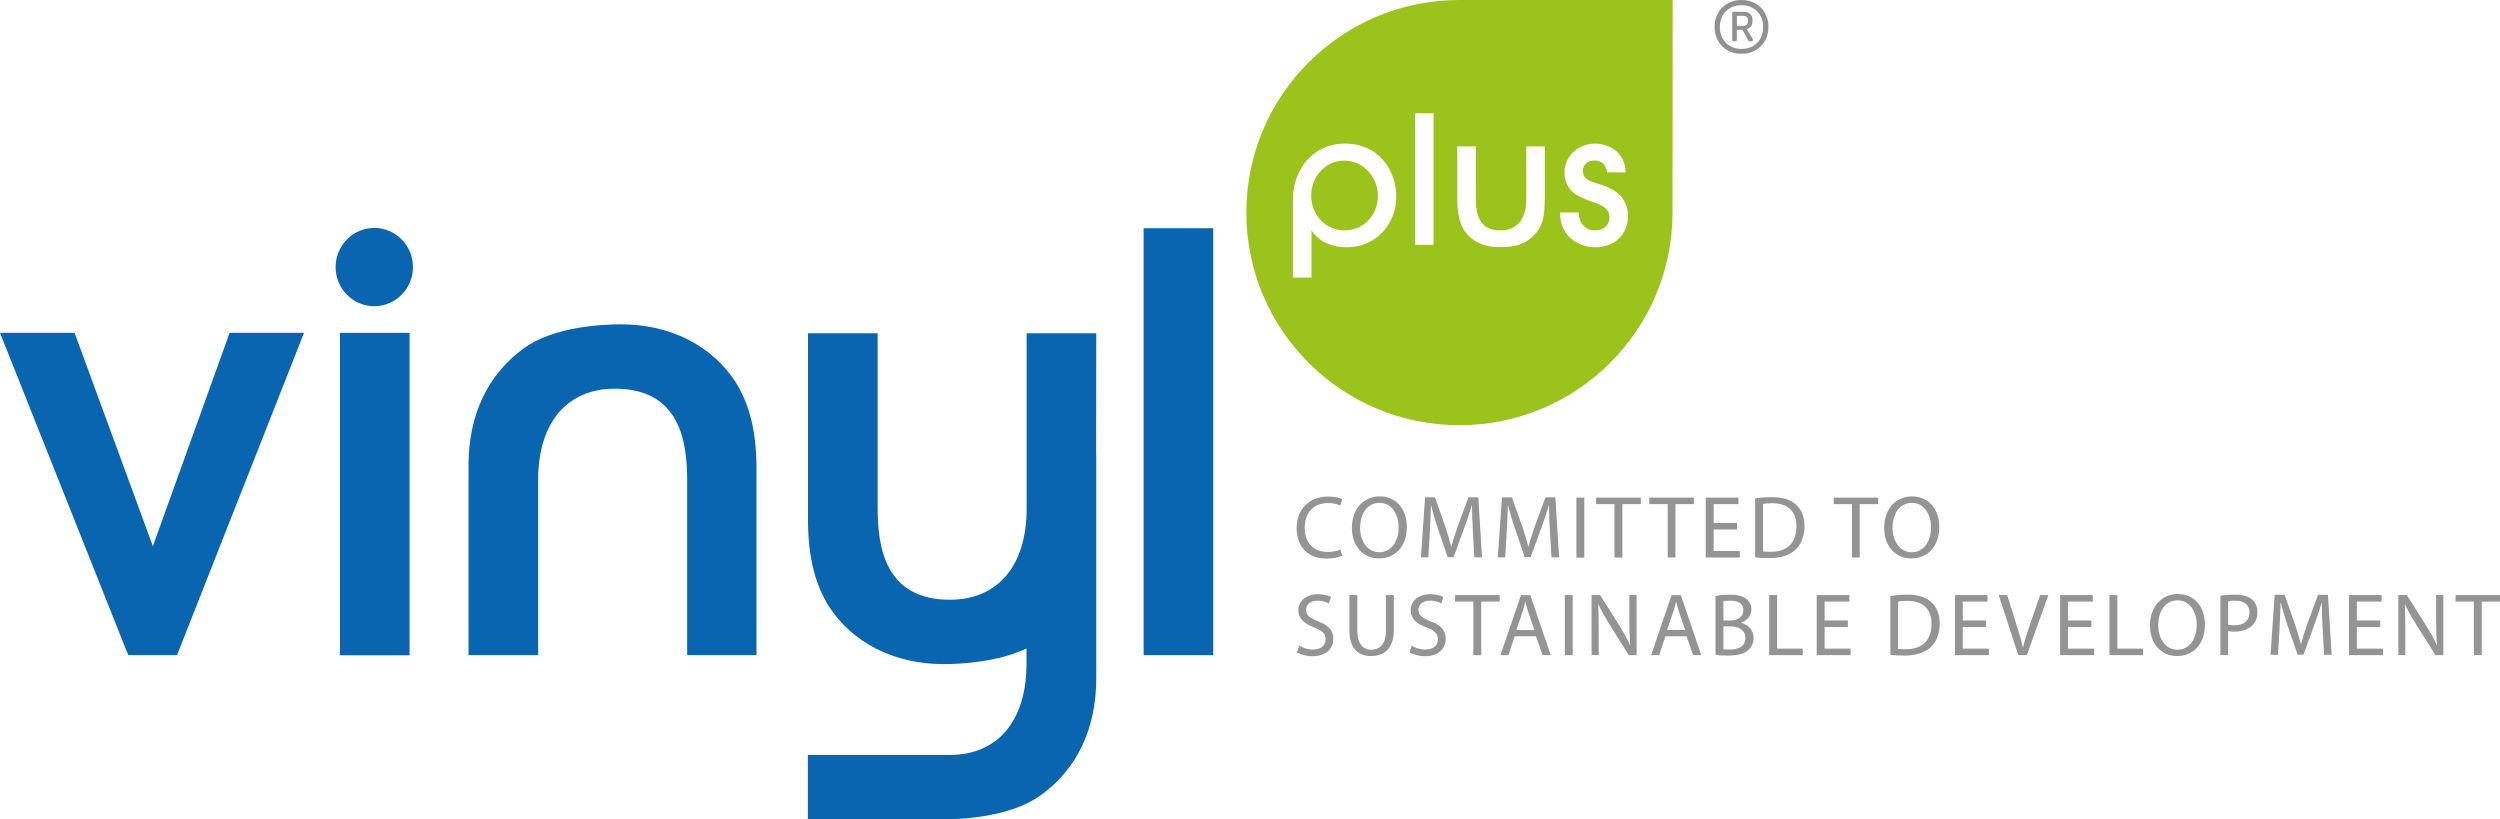<?xml version="1.0" encoding="utf-8"?>
<!-- Generator: Adobe Illustrator 26.2.1, SVG Export Plug-In . SVG Version: 6.00 Build 0)  -->
<svg version="1.1" id="Ebene_1" xmlns="http://www.w3.org/2000/svg" xmlns:xlink="http://www.w3.org/1999/xlink" x="0px" y="0px"
	 viewBox="0 0 161.57 52.95" style="enable-background:new 0 0 161.57 52.95;" xml:space="preserve">
<style type="text/css">
	.st0{clip-path:url(#SVGID_00000044151435366939647490000015579243533775029122_);fill:#9BC31C;}
	.st1{fill:#0965AF;}
	.st2{clip-path:url(#SVGID_00000111160846660557779130000005142879463569635225_);fill:#0965AF;}
	.st3{clip-path:url(#SVGID_00000098214570743552203660000016769593955083741101_);fill:#949494;}
	.st4{clip-path:url(#SVGID_00000098214570743552203660000016769593955083741101_);fill:#0965AF;}
	.st5{clip-path:url(#SVGID_00000170989909738173058890000008552758912630949562_);fill:#919191;}
</style>
<g>
	<defs>
		<rect id="SVGID_1_" width="161.57" height="52.95"/>
	</defs>
	<clipPath id="SVGID_00000097465415348971914970000009480902408980540804_">
		<use xlink:href="#SVGID_1_"  style="overflow:visible;"/>
	</clipPath>
	<path style="clip-path:url(#SVGID_00000097465415348971914970000009480902408980540804_);fill:#9BC31C;" d="M86.87,10.38
		c-1.25,0-2.13,1.08-2.13,2.25c0,1.29,0.96,2.26,2.16,2.26c1.13,0,2.15-0.9,2.15-2.24C89.06,11.52,88.17,10.38,86.87,10.38"/>
	<path style="clip-path:url(#SVGID_00000097465415348971914970000009480902408980540804_);fill:#9BC31C;" d="M108.1,0L94.32,0
		c-7.61,0-13.77,6.15-13.77,13.74c0,7.59,6.16,13.74,13.77,13.74c7.6,0,13.77-6.15,13.77-13.74L108.1,0z M87.03,15.98
		c-1.33,0-2-0.68-2.27-1.08v3.04h-1.2v-5.06c0-1.86,1.23-3.6,3.38-3.6c2.16,0,3.3,1.73,3.3,3.43
		C90.26,14.33,89.05,15.98,87.03,15.98 M92.65,15.82h-1.2v-8.5h1.2V15.82z M99.83,12.9c0,0.97-0.07,1.74-0.8,2.41
		c-0.66,0.61-1.39,0.66-2.19,0.66c-0.72,0-1.36-0.23-1.82-0.63c-0.53-0.46-0.84-1.17-0.84-2.45V9.46h1.2v3.44
		c0,1.57,0.7,1.99,1.59,1.99c0.99,0,1.67-0.63,1.67-2.02V9.46h1.2V12.9z M103.08,15.98c-0.81,0-2.26-0.5-2.26-2.25h1.2
		c0.04,0.71,0.41,1.16,1.08,1.16c0.54,0,0.92-0.33,0.92-0.87c0-0.56-0.49-0.76-1.11-0.98c-0.69-0.25-1.8-0.56-1.8-1.92
		c0-0.94,0.8-1.84,2-1.84c0.72,0,1.92,0.45,1.95,1.86h-1.19c-0.07-0.52-0.38-0.77-0.82-0.77c-0.44,0-0.75,0.28-0.75,0.68
		c0,0.53,0.46,0.67,0.99,0.83c0.5,0.15,1.92,0.55,1.92,2.07C105.22,15.07,104.44,15.98,103.08,15.98"/>
</g>
<rect x="21.97" y="21.51" class="st1" width="4.5" height="20.84"/>
<g>
	<defs>
		<rect id="SVGID_00000127735836989575369110000000984471648126319021_" width="161.57" height="52.95"/>
	</defs>
	<clipPath id="SVGID_00000137826642655481807520000010640605908871909011_">
		<use xlink:href="#SVGID_00000127735836989575369110000000984471648126319021_"  style="overflow:visible;"/>
	</clipPath>
	<path style="clip-path:url(#SVGID_00000137826642655481807520000010640605908871909011_);fill:#0965AF;" d="M48.91,42.34h-4.5
		V31.05c0-2.54-0.48-5.93-4.67-5.93c-3.1,0-4.96,2.2-4.96,5.89v11.33h-4.5l0-12.27c0-3.27,1.25-5.89,3.6-7.58
		c1.93-1.38,5.02-1.53,6.25-1.53c3.18,0,5.89,1.37,7.43,3.76c0.88,1.43,1.3,3.12,1.33,5.35V42.34z"/>
	<path style="clip-path:url(#SVGID_00000137826642655481807520000010640605908871909011_);fill:#0965AF;" d="M60.98,52.95h-8.77
		v-4.16h9.17c3.1,0,4.96-2.2,4.96-5.89v-0.99c-1.9,0.9-4.33,1.01-5.36,1.01c-3.18,0-5.89-1.37-7.43-3.76
		c-0.87-1.42-1.3-3.12-1.33-5.34V21.54h4.5v11.29c0,2.54,0.49,5.93,4.67,5.93c3.1,0,4.96-2.2,4.96-5.89V21.54h4.5l-0.01,7.62
		c0.01,0.18,0.01,0.45,0.01,0.86v13.81c0,3.27-1.25,5.89-3.61,7.58C65.29,52.8,62.21,52.95,60.98,52.95"/>
</g>
<rect x="73.91" y="14.75" class="st1" width="4.5" height="27.59"/>
<g>
	<defs>
		<rect id="SVGID_00000091000838389021939380000013370123654930481554_" width="161.57" height="52.95"/>
	</defs>
	<clipPath id="SVGID_00000163764412674594720120000016879786406861300140_">
		<use xlink:href="#SVGID_00000091000838389021939380000013370123654930481554_"  style="overflow:visible;"/>
	</clipPath>
	<path style="clip-path:url(#SVGID_00000163764412674594720120000016879786406861300140_);fill:#949494;" d="M86.74,35.91
		c-0.18,0.09-0.56,0.19-1.03,0.19c-1.1,0-1.91-0.69-1.91-1.97c0-1.22,0.82-2.04,2.03-2.04c0.48,0,0.79,0.1,0.92,0.17l-0.13,0.41
		c-0.18-0.09-0.46-0.16-0.78-0.16c-0.91,0-1.52,0.58-1.52,1.6c0,0.95,0.55,1.56,1.49,1.56c0.31,0,0.62-0.06,0.83-0.16L86.74,35.91z"
		/>
	<path style="clip-path:url(#SVGID_00000163764412674594720120000016879786406861300140_);fill:#949494;" d="M90.92,34.05
		c0,1.33-0.81,2.04-1.8,2.04c-1.03,0-1.75-0.8-1.75-1.97c0-1.23,0.76-2.04,1.8-2.04C90.24,32.09,90.92,32.9,90.92,34.05 M87.9,34.11
		c0,0.83,0.45,1.58,1.24,1.58c0.8,0,1.25-0.73,1.25-1.61c0-0.78-0.4-1.58-1.24-1.58C88.32,32.5,87.9,33.27,87.9,34.11"/>
	<path style="clip-path:url(#SVGID_00000163764412674594720120000016879786406861300140_);fill:#949494;" d="M95.19,34.33
		c-0.03-0.54-0.06-1.2-0.06-1.67h-0.01c-0.14,0.45-0.29,0.94-0.49,1.47l-0.69,1.88h-0.38l-0.63-1.85c-0.18-0.55-0.33-1.05-0.44-1.51
		h-0.01c-0.01,0.48-0.04,1.13-0.07,1.71l-0.1,1.66h-0.48l0.27-3.88h0.64l0.66,1.88c0.16,0.48,0.29,0.9,0.39,1.31h0.01
		c0.1-0.39,0.24-0.82,0.41-1.31l0.69-1.88h0.64l0.24,3.88h-0.5L95.19,34.33z"/>
	<path style="clip-path:url(#SVGID_00000163764412674594720120000016879786406861300140_);fill:#949494;" d="M100.17,34.33
		c-0.03-0.54-0.06-1.2-0.06-1.67h-0.01c-0.14,0.45-0.3,0.94-0.49,1.47l-0.69,1.88h-0.38l-0.63-1.85c-0.19-0.55-0.33-1.05-0.45-1.51
		h-0.01c-0.01,0.48-0.04,1.13-0.07,1.71l-0.1,1.66H96.8l0.27-3.88h0.64l0.67,1.88c0.16,0.48,0.29,0.9,0.39,1.31h0.01
		c0.1-0.39,0.24-0.82,0.41-1.31l0.69-1.88h0.64l0.24,3.88h-0.49L100.17,34.33z"/>
	
		<rect x="101.88" y="32.16" style="clip-path:url(#SVGID_00000163764412674594720120000016879786406861300140_);fill:#949494;" width="0.51" height="3.88"/>
	<polygon style="clip-path:url(#SVGID_00000163764412674594720120000016879786406861300140_);fill:#949494;" points="104.34,32.58 
		103.16,32.58 103.16,32.16 106.04,32.16 106.04,32.58 104.85,32.58 104.85,36.03 104.34,36.03 	"/>
	<polygon style="clip-path:url(#SVGID_00000163764412674594720120000016879786406861300140_);fill:#949494;" points="107.78,32.58 
		106.59,32.58 106.59,32.16 109.47,32.16 109.47,32.58 108.28,32.58 108.28,36.03 107.78,36.03 	"/>
	<polygon style="clip-path:url(#SVGID_00000163764412674594720120000016879786406861300140_);fill:#949494;" points="112.26,34.22 
		110.75,34.22 110.75,35.61 112.44,35.61 112.44,36.03 110.24,36.03 110.24,32.16 112.35,32.16 112.35,32.58 110.75,32.58 
		110.75,33.8 112.26,33.8 	"/>
	<path style="clip-path:url(#SVGID_00000163764412674594720120000016879786406861300140_);fill:#949494;" d="M113.43,32.21
		c0.31-0.05,0.67-0.08,1.07-0.08c0.72,0,1.23,0.17,1.57,0.48c0.35,0.32,0.55,0.77,0.55,1.39c0,0.63-0.2,1.15-0.56,1.51
		c-0.37,0.36-0.97,0.56-1.72,0.56c-0.37,0-0.66-0.02-0.91-0.05V32.21z M113.94,35.64c0.12,0.02,0.31,0.02,0.51,0.02
		c1.08,0,1.65-0.6,1.65-1.64c0.01-0.92-0.51-1.5-1.57-1.5c-0.26,0-0.46,0.02-0.59,0.05V35.64z"/>
	<polygon style="clip-path:url(#SVGID_00000163764412674594720120000016879786406861300140_);fill:#949494;" points="119.69,32.58 
		118.51,32.58 118.51,32.16 121.38,32.16 121.38,32.58 120.19,32.58 120.19,36.03 119.69,36.03 	"/>
	<path style="clip-path:url(#SVGID_00000163764412674594720120000016879786406861300140_);fill:#949494;" d="M125.33,34.05
		c0,1.33-0.81,2.04-1.81,2.04c-1.03,0-1.75-0.8-1.75-1.97c0-1.23,0.76-2.04,1.8-2.04C124.64,32.09,125.33,32.9,125.33,34.05
		 M122.31,34.11c0,0.83,0.45,1.58,1.24,1.58c0.8,0,1.25-0.73,1.25-1.61c0-0.78-0.4-1.58-1.24-1.58
		C122.72,32.5,122.31,33.27,122.31,34.11"/>
	<path style="clip-path:url(#SVGID_00000163764412674594720120000016879786406861300140_);fill:#949494;" d="M83.97,41.73
		c0.22,0.14,0.55,0.25,0.89,0.25c0.51,0,0.81-0.27,0.81-0.66c0-0.36-0.21-0.57-0.73-0.77c-0.63-0.23-1.03-0.56-1.03-1.1
		c0-0.6,0.5-1.05,1.26-1.05c0.39,0,0.69,0.09,0.85,0.19l-0.14,0.41c-0.12-0.07-0.38-0.18-0.74-0.18c-0.53,0-0.73,0.32-0.73,0.58
		c0,0.36,0.24,0.54,0.77,0.75c0.66,0.25,0.99,0.57,0.99,1.14c0,0.6-0.44,1.12-1.36,1.12c-0.37,0-0.79-0.12-0.99-0.25L83.97,41.73z"
		/>
	<path style="clip-path:url(#SVGID_00000163764412674594720120000016879786406861300140_);fill:#949494;" d="M87.72,38.46v2.3
		c0,0.86,0.39,1.23,0.9,1.23c0.57,0,0.95-0.38,0.95-1.23v-2.3h0.51v2.27c0,1.19-0.63,1.67-1.47,1.67c-0.79,0-1.4-0.45-1.4-1.65
		v-2.29H87.72z"/>
	<path style="clip-path:url(#SVGID_00000163764412674594720120000016879786406861300140_);fill:#949494;" d="M91.23,41.73
		c0.22,0.14,0.55,0.25,0.89,0.25c0.51,0,0.81-0.27,0.81-0.66c0-0.36-0.21-0.57-0.73-0.77c-0.64-0.23-1.03-0.56-1.03-1.1
		c0-0.6,0.5-1.05,1.26-1.05c0.39,0,0.69,0.09,0.85,0.19l-0.14,0.41c-0.12-0.07-0.38-0.18-0.73-0.18c-0.53,0-0.74,0.32-0.74,0.58
		c0,0.36,0.24,0.54,0.78,0.75c0.66,0.25,0.98,0.57,0.98,1.14c0,0.6-0.44,1.12-1.35,1.12c-0.37,0-0.78-0.12-0.99-0.25L91.23,41.73z"
		/>
	<polygon style="clip-path:url(#SVGID_00000163764412674594720120000016879786406861300140_);fill:#949494;" points="95.22,38.88 
		94.04,38.88 94.04,38.46 96.92,38.46 96.92,38.88 95.73,38.88 95.73,42.34 95.22,42.34 	"/>
	<path style="clip-path:url(#SVGID_00000163764412674594720120000016879786406861300140_);fill:#949494;" d="M97.89,41.12l-0.4,1.22
		h-0.52l1.33-3.88h0.6l1.32,3.88h-0.53l-0.42-1.22H97.89z M99.17,40.72l-0.39-1.12c-0.08-0.25-0.14-0.48-0.2-0.71h-0.01
		c-0.06,0.23-0.11,0.47-0.19,0.7L98,40.72H99.17z"/>
	
		<rect x="101.13" y="38.46" style="clip-path:url(#SVGID_00000163764412674594720120000016879786406861300140_);fill:#949494;" width="0.51" height="3.88"/>
	<path style="clip-path:url(#SVGID_00000163764412674594720120000016879786406861300140_);fill:#949494;" d="M102.86,42.34v-3.88
		h0.55l1.24,1.96c0.28,0.46,0.51,0.86,0.69,1.26l0.02-0.01c-0.04-0.52-0.06-0.99-0.06-1.59v-1.62h0.47v3.88h-0.51l-1.23-1.97
		c-0.27-0.43-0.53-0.88-0.72-1.29l-0.02,0c0.03,0.49,0.03,0.96,0.03,1.6v1.65H102.86z"/>
	<path style="clip-path:url(#SVGID_00000163764412674594720120000016879786406861300140_);fill:#949494;" d="M107.63,41.12
		l-0.4,1.22h-0.52l1.32-3.88h0.6l1.32,3.88h-0.53l-0.42-1.22H107.63z M108.91,40.72l-0.38-1.12c-0.09-0.25-0.15-0.48-0.2-0.71h-0.01
		c-0.06,0.23-0.11,0.47-0.2,0.7l-0.38,1.12H108.91z"/>
	<path style="clip-path:url(#SVGID_00000163764412674594720120000016879786406861300140_);fill:#949494;" d="M110.88,38.52
		c0.22-0.05,0.57-0.09,0.92-0.09c0.5,0,0.82,0.09,1.06,0.28c0.2,0.15,0.33,0.38,0.33,0.68c0,0.38-0.25,0.71-0.66,0.85v0.02
		c0.37,0.09,0.8,0.39,0.8,0.97c0,0.33-0.13,0.59-0.34,0.78c-0.26,0.25-0.7,0.36-1.34,0.36c-0.35,0-0.61-0.02-0.78-0.05V38.52z
		 M111.38,40.1h0.45c0.52,0,0.84-0.28,0.84-0.65c0-0.45-0.34-0.63-0.85-0.63c-0.23,0-0.36,0.02-0.44,0.03V40.1z M111.38,41.96
		c0.1,0.02,0.24,0.02,0.42,0.02c0.52,0,1-0.19,1-0.75c0-0.53-0.46-0.75-1.01-0.75h-0.41V41.96z"/>
	<polygon style="clip-path:url(#SVGID_00000163764412674594720120000016879786406861300140_);fill:#949494;" points="114.34,38.46 
		114.85,38.46 114.85,41.92 116.51,41.92 116.51,42.34 114.34,42.34 	"/>
	<polygon style="clip-path:url(#SVGID_00000163764412674594720120000016879786406861300140_);fill:#949494;" points="119.42,40.52 
		117.92,40.52 117.92,41.92 119.6,41.92 119.6,42.34 117.41,42.34 117.41,38.46 119.52,38.46 119.52,38.88 117.92,38.88 
		117.92,40.1 119.42,40.1 	"/>
	<path style="clip-path:url(#SVGID_00000163764412674594720120000016879786406861300140_);fill:#949494;" d="M122.17,38.52
		c0.31-0.05,0.67-0.09,1.07-0.09c0.72,0,1.23,0.17,1.57,0.48c0.35,0.32,0.55,0.76,0.55,1.39c0,0.64-0.2,1.15-0.56,1.51
		c-0.37,0.36-0.97,0.56-1.72,0.56c-0.36,0-0.66-0.02-0.91-0.05V38.52z M122.67,41.94c0.12,0.02,0.31,0.02,0.5,0.02
		c1.08,0,1.66-0.6,1.66-1.64c0.01-0.91-0.51-1.49-1.57-1.49c-0.26,0-0.46,0.02-0.59,0.05V41.94z"/>
	<polygon style="clip-path:url(#SVGID_00000163764412674594720120000016879786406861300140_);fill:#949494;" points="128.36,40.52 
		126.85,40.52 126.85,41.92 128.54,41.92 128.54,42.34 126.35,42.34 126.35,38.46 128.45,38.46 128.45,38.88 126.85,38.88 
		126.85,40.1 128.36,40.1 	"/>
	<path style="clip-path:url(#SVGID_00000163764412674594720120000016879786406861300140_);fill:#949494;" d="M130.44,42.34
		l-1.27-3.88h0.55l0.6,1.91c0.16,0.52,0.31,0.99,0.41,1.45h0.02c0.11-0.45,0.26-0.94,0.44-1.45l0.66-1.91h0.53l-1.39,3.88H130.44z"
		/>
	<polygon style="clip-path:url(#SVGID_00000163764412674594720120000016879786406861300140_);fill:#949494;" points="135.16,40.52 
		133.65,40.52 133.65,41.92 135.34,41.92 135.34,42.34 133.14,42.34 133.14,38.46 135.25,38.46 135.25,38.88 133.65,38.88 
		133.65,40.1 135.16,40.1 	"/>
	<polygon style="clip-path:url(#SVGID_00000163764412674594720120000016879786406861300140_);fill:#949494;" points="136.33,38.46 
		136.84,38.46 136.84,41.92 138.5,41.92 138.5,42.34 136.33,42.34 	"/>
	<path style="clip-path:url(#SVGID_00000163764412674594720120000016879786406861300140_);fill:#949494;" d="M142.5,40.36
		c0,1.33-0.81,2.04-1.8,2.04c-1.03,0-1.75-0.8-1.75-1.97c0-1.23,0.76-2.04,1.8-2.04C141.81,38.39,142.5,39.2,142.5,40.36
		 M139.48,40.41c0,0.83,0.45,1.58,1.24,1.58c0.8,0,1.25-0.73,1.25-1.61c0-0.78-0.4-1.58-1.24-1.58
		C139.89,38.8,139.48,39.57,139.48,40.41"/>
	<path style="clip-path:url(#SVGID_00000163764412674594720120000016879786406861300140_);fill:#949494;" d="M143.5,38.5
		c0.24-0.04,0.56-0.07,0.96-0.07c0.5,0,0.86,0.12,1.09,0.32c0.21,0.18,0.34,0.47,0.34,0.81c0,0.35-0.1,0.63-0.3,0.83
		c-0.27,0.28-0.7,0.43-1.19,0.43c-0.15,0-0.29-0.01-0.4-0.04v1.55h-0.5V38.5z M144,40.37c0.11,0.03,0.25,0.04,0.41,0.04
		c0.61,0,0.97-0.3,0.97-0.82c0-0.52-0.37-0.77-0.91-0.77c-0.22,0-0.39,0.02-0.47,0.04V40.37z"/>
	<path style="clip-path:url(#SVGID_00000163764412674594720120000016879786406861300140_);fill:#949494;" d="M150.11,40.63
		c-0.03-0.54-0.06-1.2-0.06-1.67h-0.01c-0.14,0.45-0.29,0.94-0.49,1.47l-0.68,1.88h-0.38l-0.64-1.85c-0.18-0.55-0.33-1.05-0.45-1.51
		h-0.01c-0.01,0.48-0.04,1.13-0.07,1.71l-0.1,1.66h-0.48l0.27-3.88h0.64l0.66,1.88c0.16,0.48,0.29,0.9,0.39,1.31h0.01
		c0.1-0.39,0.24-0.82,0.41-1.31l0.69-1.88h0.64l0.24,3.88h-0.49L150.11,40.63z"/>
	<polygon style="clip-path:url(#SVGID_00000163764412674594720120000016879786406861300140_);fill:#949494;" points="153.83,40.52 
		152.32,40.52 152.32,41.92 154.01,41.92 154.01,42.34 151.81,42.34 151.81,38.46 153.92,38.46 153.92,38.88 152.32,38.88 
		152.32,40.1 153.83,40.1 	"/>
	<path style="clip-path:url(#SVGID_00000163764412674594720120000016879786406861300140_);fill:#949494;" d="M155,42.34v-3.88h0.55
		l1.24,1.96c0.28,0.46,0.52,0.86,0.69,1.26l0.02-0.01c-0.05-0.52-0.06-0.99-0.06-1.59v-1.62h0.47v3.88h-0.51l-1.24-1.97
		c-0.27-0.43-0.53-0.88-0.72-1.29l-0.02,0c0.03,0.49,0.03,0.96,0.03,1.6v1.65H155z"/>
	<polygon style="clip-path:url(#SVGID_00000163764412674594720120000016879786406861300140_);fill:#949494;" points="158.7,38.46 
		158.7,38.88 159.88,38.88 159.88,42.33 160.39,42.33 160.39,38.88 161.57,38.88 161.57,38.46 	"/>
	<path style="clip-path:url(#SVGID_00000163764412674594720120000016879786406861300140_);fill:#0965AF;" d="M24.19,19.79
		c-1.38,0-2.5-1.13-2.5-2.53c0-1.39,1.12-2.53,2.5-2.53c1.38,0,2.5,1.14,2.5,2.53C26.69,18.65,25.57,19.79,24.19,19.79"/>
	<polygon style="clip-path:url(#SVGID_00000163764412674594720120000016879786406861300140_);fill:#0965AF;" points="14.84,21.51 
		9.88,35.3 4.82,21.51 0,21.51 8.2,42.12 8.3,42.34 11.44,42.34 19.65,21.51 	"/>
</g>
<g>
	<defs>
		<path id="SVGID_00000008110490307850265290000000928133884882396851_" d="M112.25,1.02h0.36c0.13,0,0.23,0.03,0.28,0.07
			c0.05,0.05,0.08,0.13,0.08,0.23v0.03c0,0.11-0.03,0.2-0.08,0.25c-0.05,0.05-0.15,0.07-0.28,0.07h-0.36V1.02z M112.06,0.76
			l-0.09,0.02l-0.02,0.09v1.69l0.02,0.09l0.08,0.02h0.09l0.09-0.02l0.02-0.09V1.93h0.36l0.37,0.67c0.03,0.05,0.07,0.07,0.13,0.07
			h0.11l0.08-0.06c0-0.03-0.02-0.09-0.07-0.16l-0.34-0.57c0.25-0.07,0.37-0.24,0.37-0.52V1.31c0-0.37-0.21-0.55-0.63-0.55H112.06z
			 M111.98,3.06c-0.17-0.07-0.32-0.17-0.44-0.29c-0.12-0.13-0.22-0.28-0.29-0.45c-0.07-0.17-0.1-0.37-0.1-0.57
			c0-0.21,0.03-0.4,0.1-0.57c0.07-0.18,0.17-0.33,0.29-0.45c0.12-0.13,0.27-0.22,0.44-0.29c0.17-0.07,0.36-0.1,0.57-0.1
			c0.21,0,0.4,0.03,0.57,0.1c0.17,0.07,0.32,0.17,0.44,0.29c0.12,0.13,0.22,0.28,0.29,0.45c0.07,0.18,0.1,0.37,0.1,0.57
			c0,0.21-0.03,0.4-0.1,0.57c-0.07,0.18-0.17,0.33-0.29,0.45c-0.12,0.13-0.27,0.23-0.44,0.29c-0.17,0.07-0.36,0.1-0.57,0.1
			C112.34,3.16,112.15,3.13,111.98,3.06 M112.55,0c-0.26,0-0.49,0.04-0.7,0.13c-0.21,0.09-0.4,0.21-0.55,0.36
			c-0.15,0.15-0.27,0.34-0.36,0.55c-0.09,0.21-0.13,0.45-0.13,0.7s0.04,0.49,0.13,0.7c0.09,0.21,0.21,0.4,0.36,0.55
			c0.15,0.15,0.34,0.27,0.55,0.36c0.21,0.09,0.45,0.13,0.7,0.13c0.25,0,0.49-0.04,0.7-0.13c0.21-0.09,0.4-0.21,0.55-0.36
			c0.15-0.15,0.27-0.34,0.36-0.55c0.09-0.21,0.13-0.45,0.13-0.7s-0.04-0.49-0.13-0.7c-0.09-0.21-0.21-0.4-0.36-0.55
			c-0.15-0.15-0.34-0.27-0.55-0.36C113.04,0.04,112.8,0,112.55,0z"/>
	</defs>
	<clipPath id="SVGID_00000103247549492159728090000006659673976446315195_">
		<use xlink:href="#SVGID_00000008110490307850265290000000928133884882396851_"  style="overflow:visible;"/>
	</clipPath>
	
		<rect x="110.8" style="clip-path:url(#SVGID_00000103247549492159728090000006659673976446315195_);fill:#919191;" width="3.49" height="3.47"/>
</g>
</svg>

